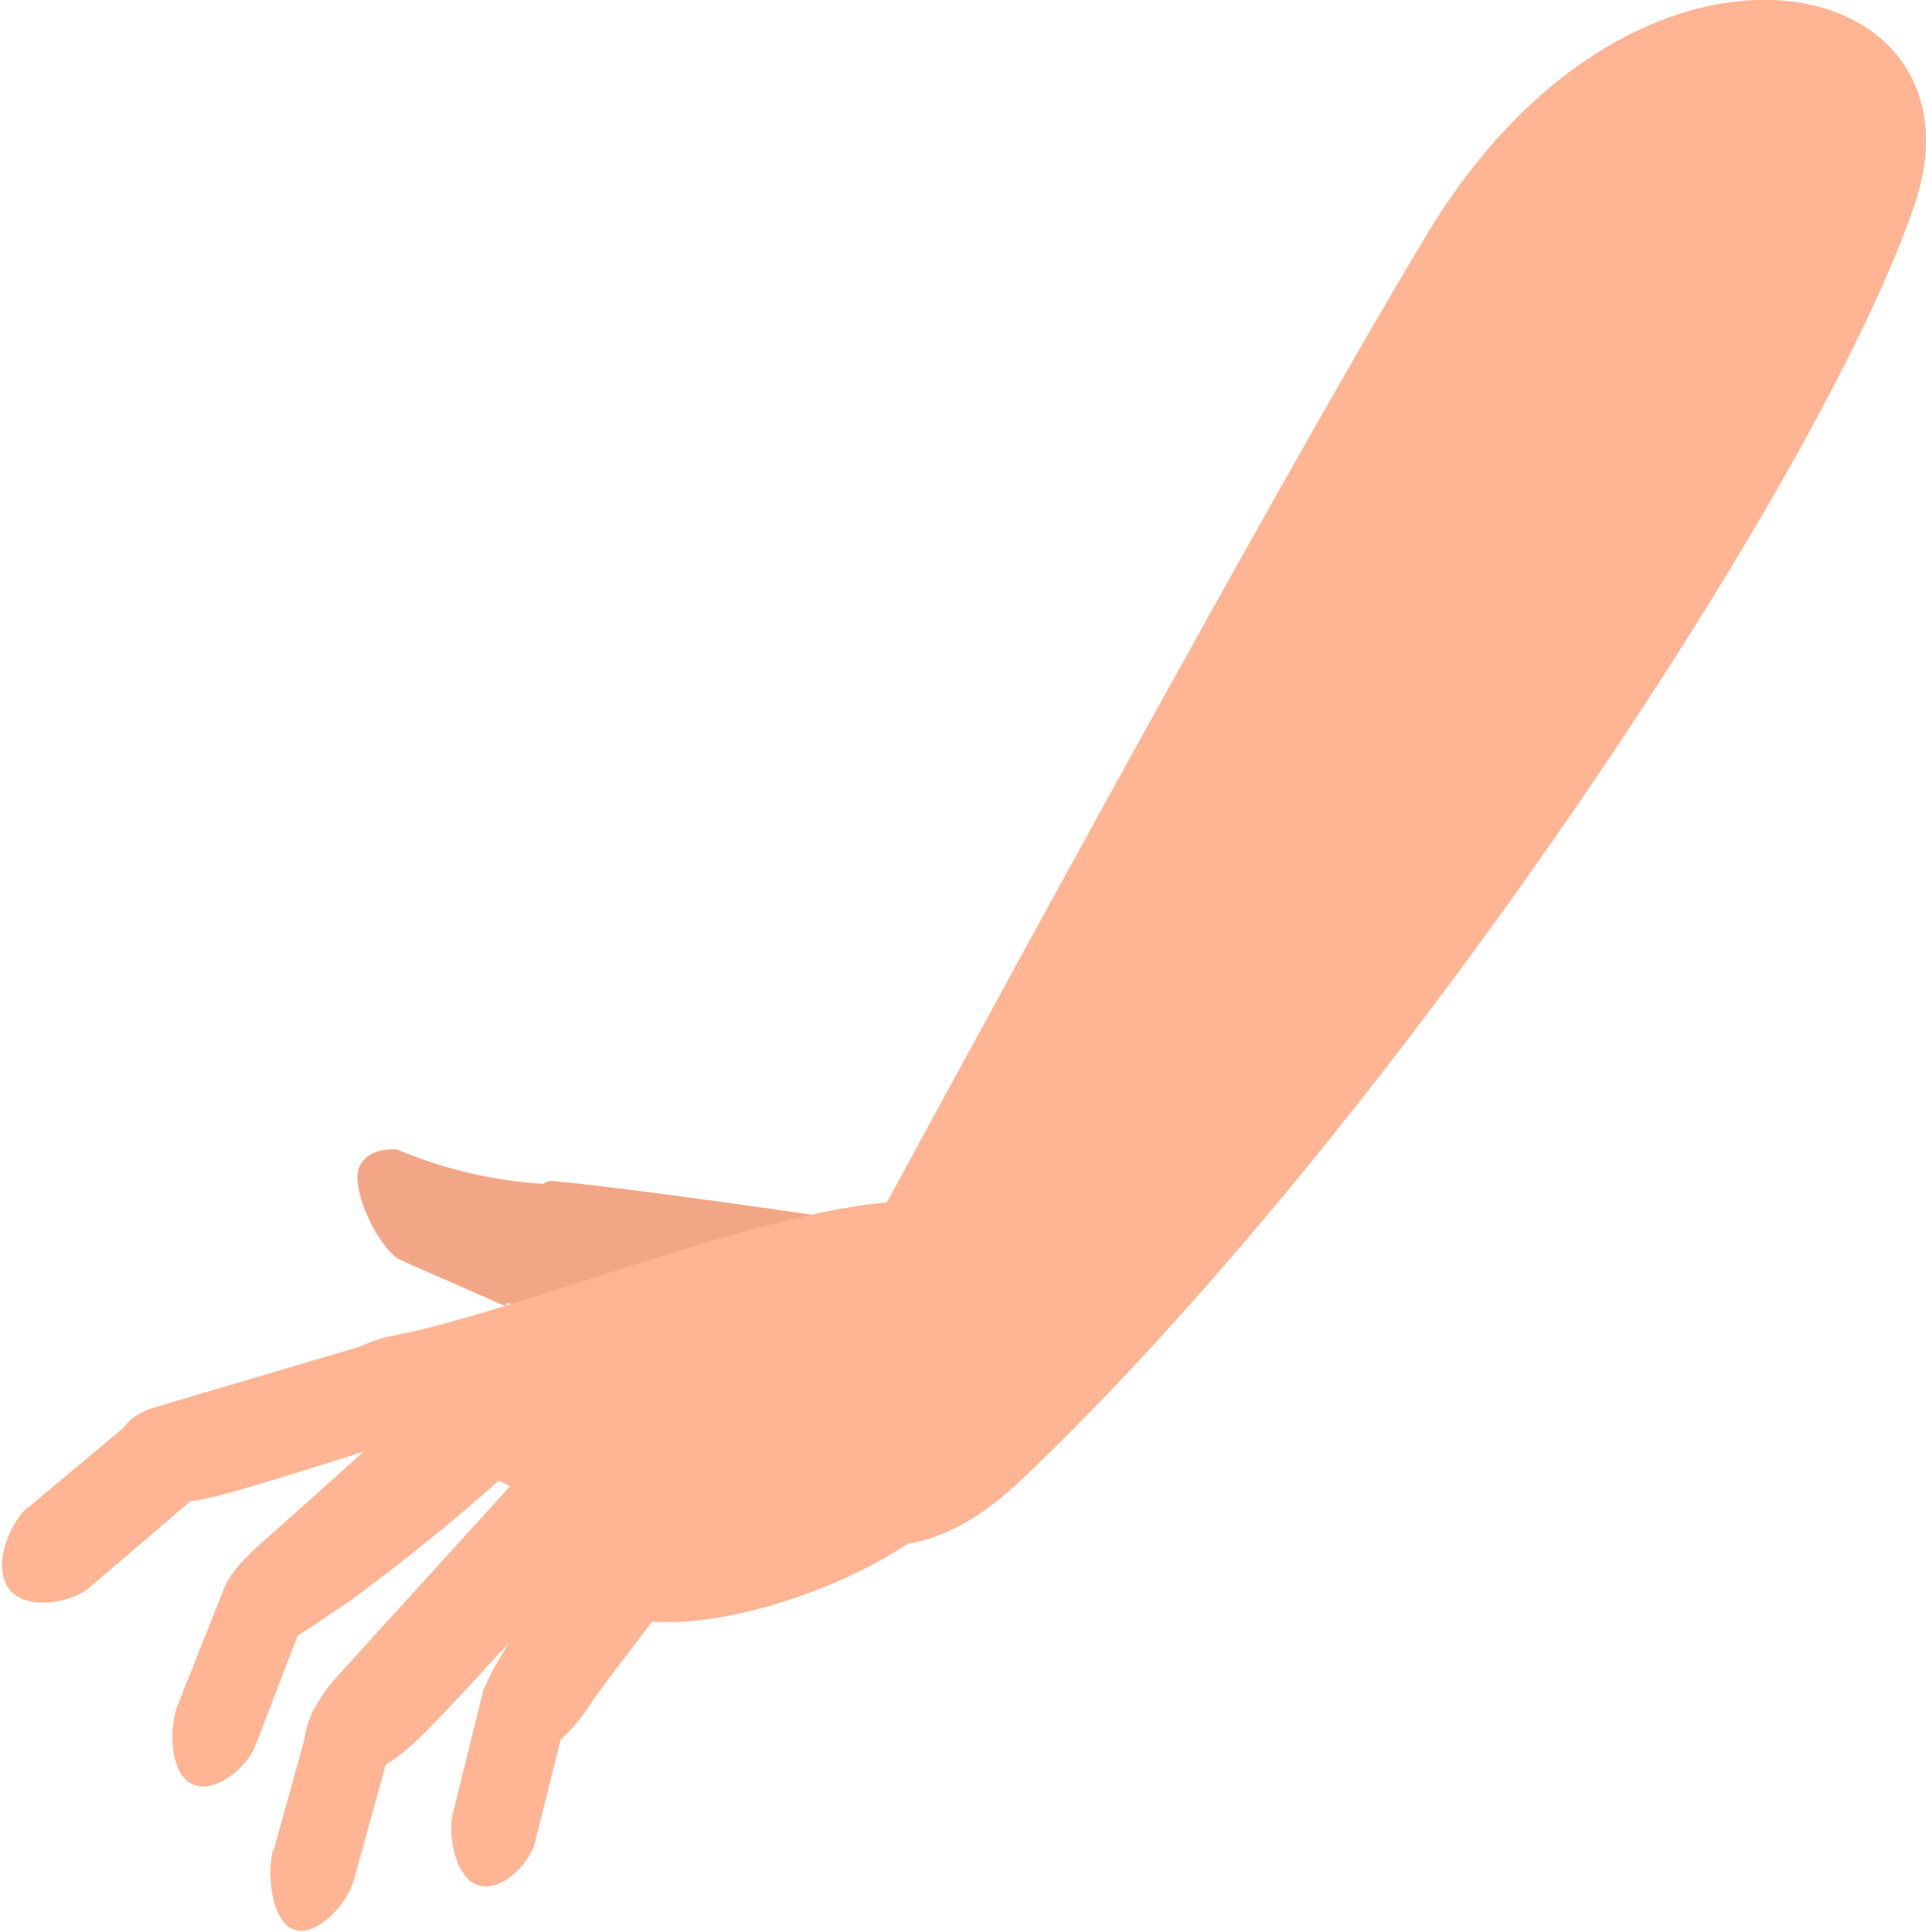 <svg xmlns="http://www.w3.org/2000/svg" viewBox="0 0 47.42 47.58"><g id="Layer_2" data-name="Layer 2"><g id="Layer_1-2" data-name="Layer 1"><path id="Path_5752" data-name="Path 5752" d="M20.5,37.57h0c-1.21-.94-1.41-2.89-.48-4.61,3.39-6.27,11.26-20.77,15-27C40.2-2.88,49.08-.76,47.15,5,44.9,11.77,34.08,28,25.09,36.49c-1.48,1.41-3.31,2.08-4.59,1.08" style="fill:#ffb493"/><path id="Path_5754" data-name="Path 5754" d="M18.92,34l1.68-4s-5-.74-7-.92c-.79-.06-1.11,3-1.11,3Z" style="fill:#f2a685"/><path id="Path_5755" data-name="Path 5755" d="M.67,37.14,3.23,35a1.12,1.12,0,0,1,1.56.24l0,0a1.23,1.23,0,0,1-.05,1.68L2.2,39.09c-.45.39-1.61.59-2,0s.06-1.62.51-2" style="fill:#ffb493"/><path id="Path_5756" data-name="Path 5756" d="M4.37,42l1.15-2.89a1,1,0,0,1,1.24-.5l.09,0a1.14,1.14,0,0,1,.58,1.4L6.28,43c-.2.52-1,1.19-1.55.93S4.16,42.54,4.37,42" style="fill:#ffb493"/><path id="Path_5757" data-name="Path 5757" d="M6.73,45.59l.91-3.28a1,1,0,0,1,1.17-.72l.11,0a1.18,1.18,0,0,1,.7,1.42l-.91,3.29c-.16.58-.93,1.42-1.48,1.21s-.67-1.37-.5-2" style="fill:#ffb493"/><path id="Path_5758" data-name="Path 5758" d="M11.16,44.62l.74-3A1,1,0,0,1,13.08,41l.08,0a1.13,1.13,0,0,1,.78,1.29l-.75,3c-.13.62-.86,1.31-1.42,1.13s-.75-1.25-.62-1.78" style="fill:#ffb493"/><path id="Path_5759" data-name="Path 5759" d="M2.92,36l0-.07c-.2-.51.19-1.07.87-1.27l5.74-1.7,1.12,2.28c-1,.24-4.71,1.52-5.82,1.71A2,2,0,0,1,2.92,36" style="fill:#ffb493"/><path id="Path_5760" data-name="Path 5760" d="M5.75,40.23,5.61,40c-.48-.79.18-1.45,1.09-2.24.55-.48,3.62-3.25,5-4.48L12.9,35.9a51.33,51.33,0,0,1-4.34,3.56c-1,.62-2.12,1.69-2.81.77" style="fill:#ffb493"/><path id="Path_5761" data-name="Path 5761" d="M7.76,43.6l-.08-.14c-.42-.4-.12-1.37.63-2.19.46-.51,3.64-4,4.79-5.27L15,37.71c-.79.88-4,4.48-4.83,5.23s-1.92,1.24-2.45.66" style="fill:#ffb493"/><path id="Path_5762" data-name="Path 5762" d="M12.3,43.15,12.09,43c-.47-.33-.36-1.28.21-2.16.45-.68,2.31-4.7,3.12-6.12l2.86,2.2c-1.4,2-3.35,4.43-3.78,5.09-.81,1.25-1.73,1.46-2.2,1.13" style="fill:#ffb493"/><path id="Path_5763" data-name="Path 5763" d="M24.17,35.62c-.06-2,.33-5.67-.56-5.92-2.9-.82-10.4,2.56-14.1,3.22,0,0-.71.21-.75.32-.15.37-.82,1,3.86,3.39,2.12,1.09,2.11,3.2,3.44,3.3,2.91.21,8.17-2.17,8.11-4.31" style="fill:#ffb493"/><path id="Path_5764" data-name="Path 5764" d="M12.44,32.16s1.81-3,1.11-3a11,11,0,0,1-3.76-.85s-.7-.1-.94.42.46,2,1,2.29Z" style="fill:#f2a685"/></g></g></svg>